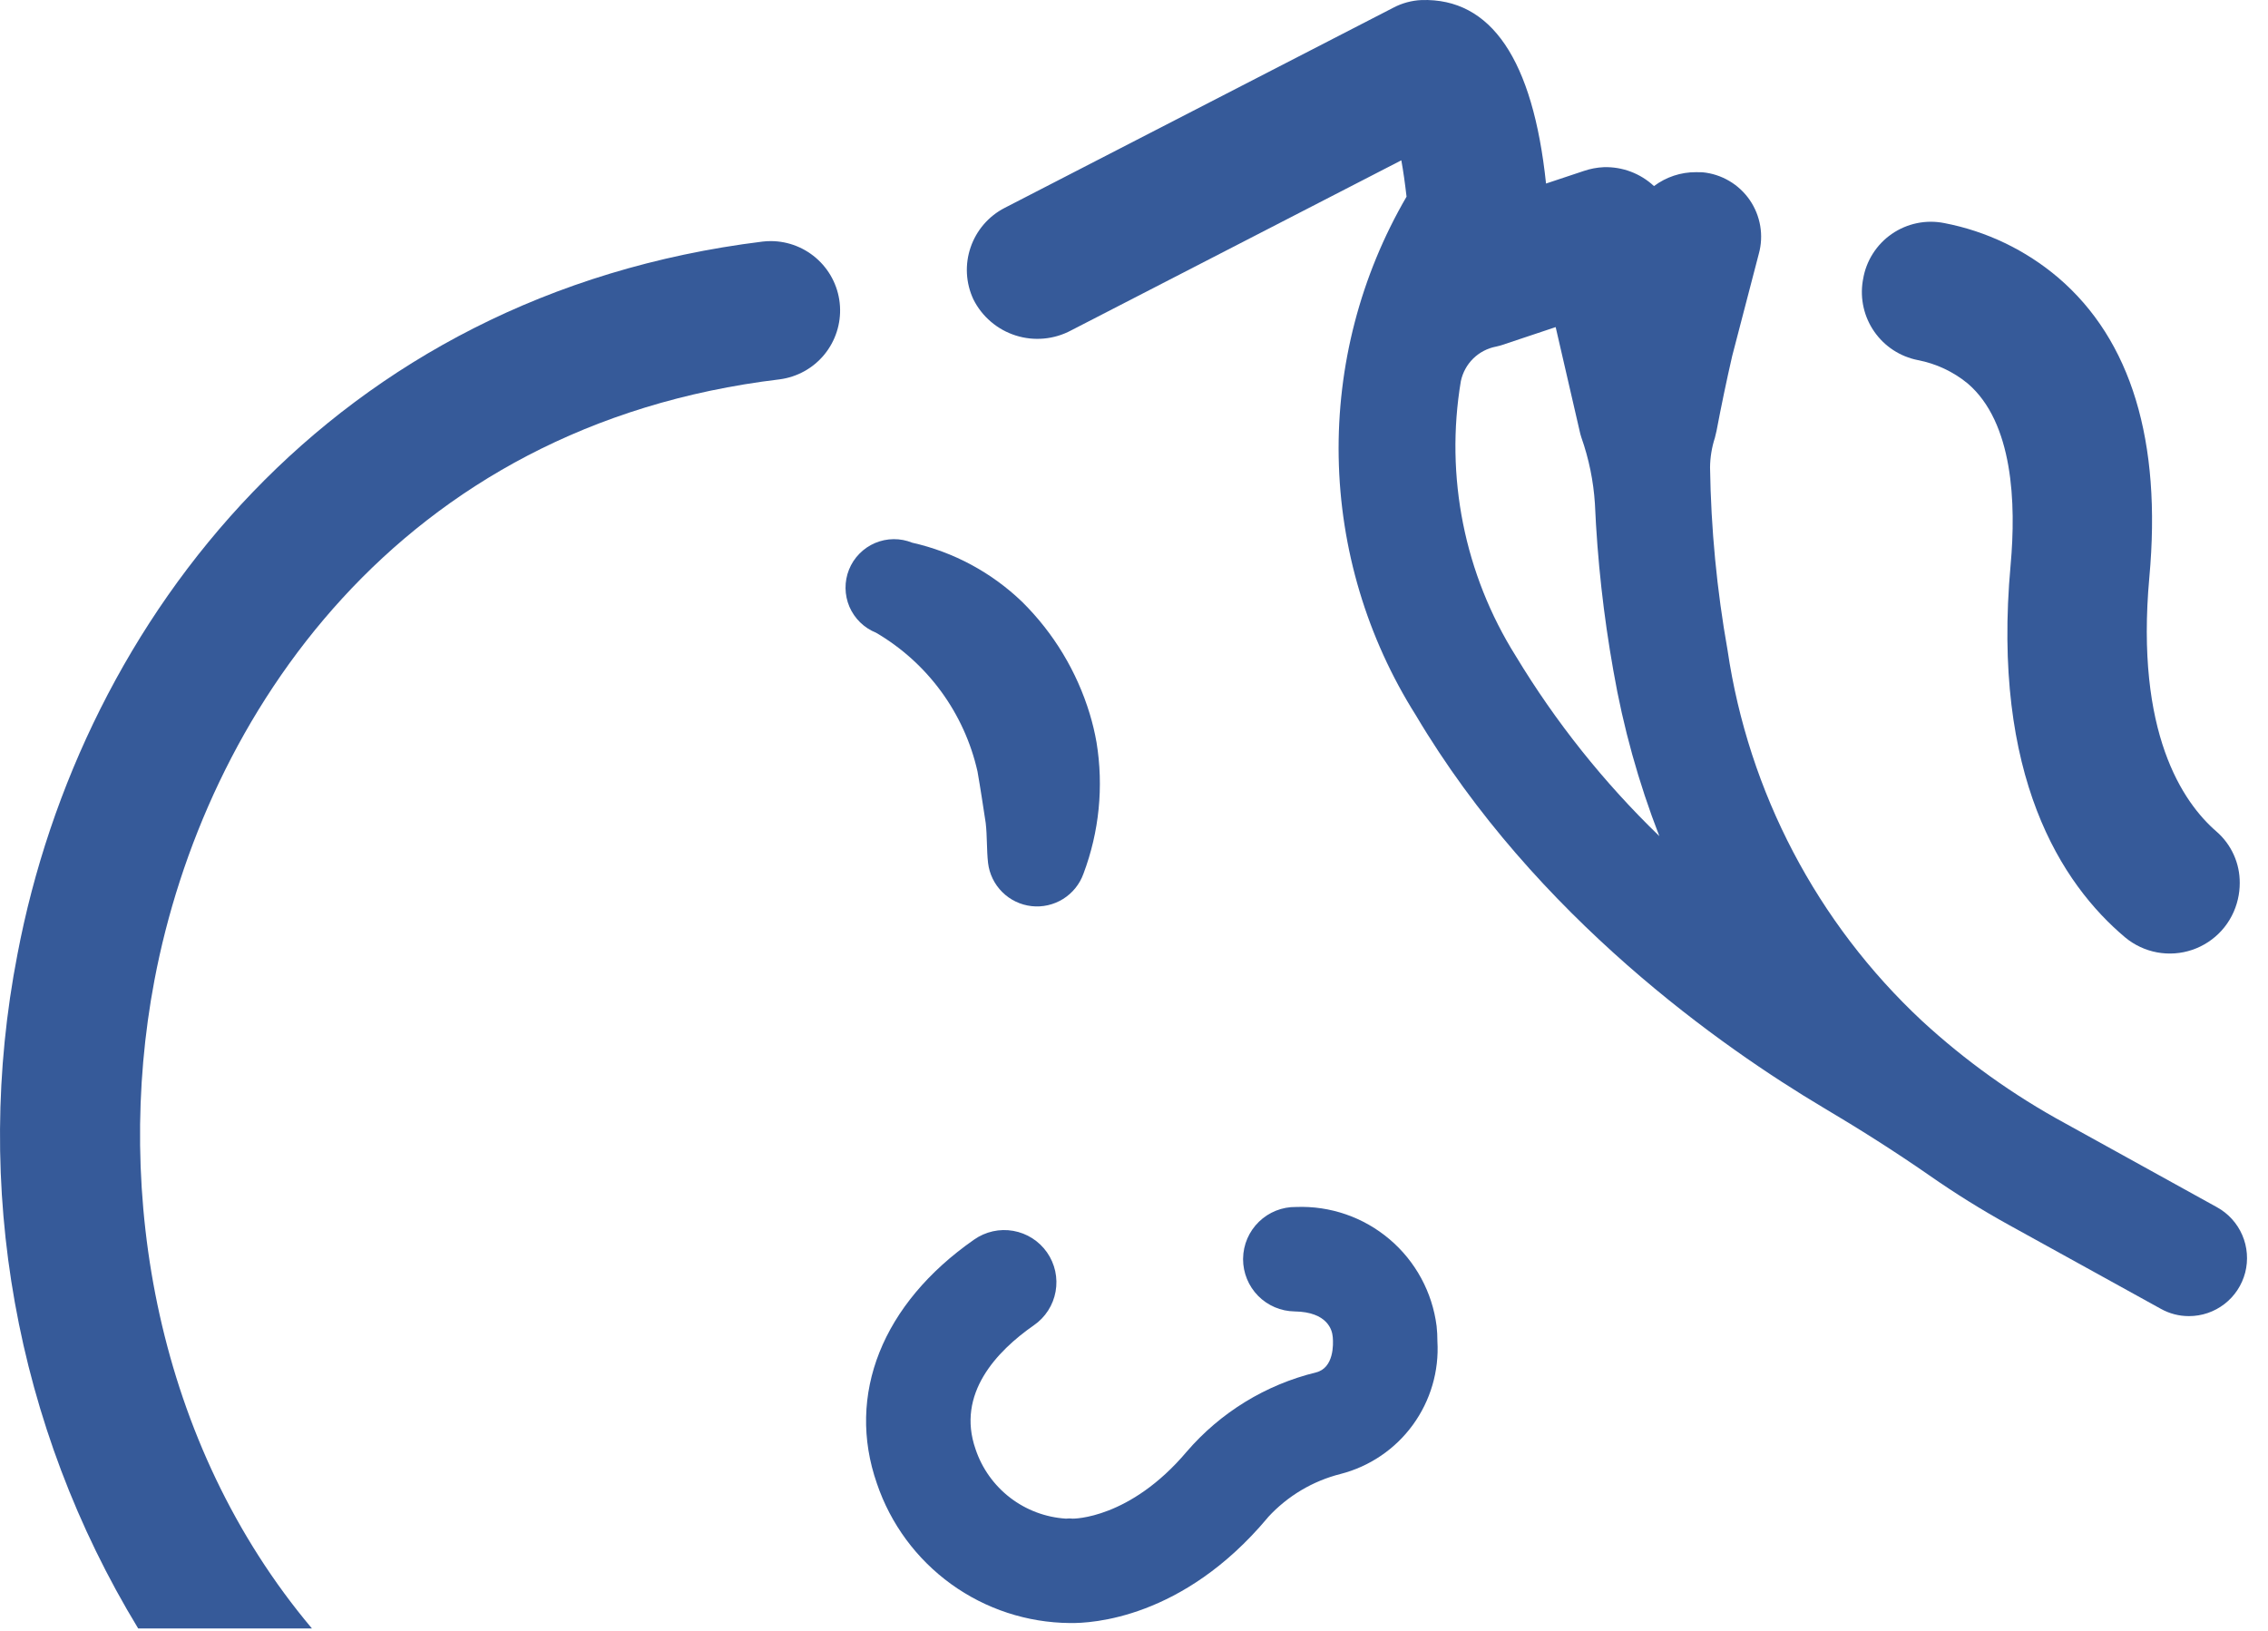 <svg width="89" height="64" viewBox="0 0 89 64" fill="none" xmlns="http://www.w3.org/2000/svg">
<path d="M87.818 35.29C87.867 35.083 87.891 34.87 87.891 34.657C87.894 34.275 87.815 33.897 87.658 33.549C87.502 33.201 87.272 32.89 86.984 32.639C85.645 31.482 83.792 28.754 84.343 22.665C84.835 17.304 83.628 13.346 80.772 10.9C79.491 9.811 77.949 9.072 76.298 8.755C75.944 8.684 75.58 8.685 75.226 8.758C74.873 8.831 74.537 8.974 74.24 9.179C73.943 9.383 73.69 9.646 73.496 9.95C73.302 10.255 73.171 10.595 73.112 10.951L73.097 11.033C72.986 11.729 73.149 12.441 73.552 13.018C73.954 13.596 74.566 13.995 75.257 14.132C75.976 14.27 76.649 14.585 77.215 15.049C79.005 16.58 79.118 19.763 78.9 22.168C78.144 30.462 80.895 34.689 83.4 36.793C83.76 37.091 84.191 37.292 84.651 37.377C85.112 37.461 85.586 37.427 86.029 37.276C86.472 37.125 86.869 36.864 87.182 36.516C87.495 36.168 87.714 35.746 87.818 35.29Z" fill="#365A99"/>
<path d="M5.422 63.908H12.24C6.132 56.648 4.475 46.833 6.06 38.471C8.018 28.141 15.588 16.686 30.6 14.887C31.284 14.796 31.909 14.45 32.347 13.917C32.785 13.383 33.005 12.704 32.962 12.015C32.919 11.326 32.615 10.679 32.113 10.206C31.611 9.732 30.948 9.466 30.258 9.462C30.149 9.461 30.039 9.468 29.93 9.48C13.069 11.562 3.186 24.288 0.685 37.45C-1.085 46.552 0.604 55.986 5.422 63.908Z" fill="#365A99"/>
<path d="M34.412 58.223C33.195 54.74 34.621 51.16 38.227 48.647C38.448 48.492 38.697 48.382 38.96 48.323C39.224 48.264 39.496 48.258 39.762 48.305C40.028 48.352 40.282 48.451 40.509 48.596C40.737 48.742 40.933 48.93 41.088 49.152C41.242 49.373 41.351 49.623 41.409 49.887C41.466 50.15 41.471 50.423 41.423 50.688C41.375 50.954 41.275 51.208 41.129 51.434C40.983 51.661 40.793 51.857 40.571 52.01C39.108 53.03 37.524 54.701 38.282 56.872C38.534 57.628 39.007 58.291 39.639 58.777C40.271 59.263 41.034 59.549 41.83 59.599L41.962 59.591L42.093 59.599C42.114 59.601 44.333 59.619 46.57 56.969C47.894 55.431 49.666 54.344 51.638 53.862C52.35 53.689 52.323 52.75 52.301 52.492L52.295 52.441C52.275 52.217 52.107 51.486 50.801 51.467C50.263 51.459 49.749 51.24 49.371 50.857C48.993 50.473 48.781 49.956 48.78 49.418L48.781 49.388C48.788 48.845 49.012 48.327 49.402 47.948C49.791 47.569 50.316 47.36 50.859 47.368C52.197 47.316 53.505 47.767 54.526 48.633C55.548 49.498 56.207 50.715 56.375 52.043C56.396 52.239 56.407 52.437 56.406 52.635C56.476 53.809 56.134 54.971 55.441 55.922C54.748 56.873 53.746 57.553 52.606 57.846C51.516 58.121 50.529 58.708 49.767 59.535L49.723 59.589C46.418 63.52 42.845 63.712 41.982 63.696C40.308 63.682 38.68 63.148 37.324 62.168C35.967 61.187 34.949 59.809 34.412 58.223Z" fill="#365A99"/>
<path d="M85.897 51.651C86.403 51.652 86.894 51.484 87.293 51.175C87.693 50.866 87.978 50.432 88.105 49.943C88.231 49.453 88.191 48.936 87.991 48.472C87.791 48.008 87.442 47.623 87 47.379L81.051 44.091C79.014 42.985 77.121 41.631 75.417 40.06C71.302 36.218 68.614 31.092 67.793 25.522C67.371 23.151 67.141 20.751 67.105 18.344C67.109 17.948 67.174 17.554 67.296 17.178C67.319 17.091 67.342 17 67.36 16.909C67.538 15.966 67.756 14.919 67.975 13.967L69.018 9.963C69.117 9.606 69.136 9.231 69.074 8.865C69.012 8.5 68.871 8.152 68.661 7.847C68.45 7.542 68.175 7.286 67.855 7.099C67.535 6.911 67.178 6.796 66.809 6.761C66.722 6.757 66.64 6.757 66.558 6.757C65.962 6.753 65.381 6.945 64.905 7.303C64.372 6.805 63.663 6.538 62.933 6.561C62.669 6.573 62.409 6.622 62.159 6.707L60.669 7.203C60.155 2.334 58.515 -0.084 55.782 0.002C55.396 0.019 55.017 0.122 54.675 0.303L39.422 8.16C38.794 8.484 38.316 9.039 38.088 9.708C37.859 10.377 37.898 11.108 38.197 11.748C38.365 12.084 38.599 12.383 38.885 12.626C39.17 12.87 39.502 13.054 39.86 13.167C40.218 13.281 40.595 13.321 40.969 13.286C41.343 13.252 41.706 13.142 42.036 12.965L54.99 6.292C55.067 6.711 55.136 7.199 55.195 7.718C53.389 10.819 52.468 14.356 52.532 17.944C52.596 21.532 53.643 25.033 55.559 28.068C60.264 36.007 67.647 41.144 71.532 43.458C72.953 44.3 74.351 45.184 75.709 46.127C76.72 46.833 77.767 47.485 78.847 48.081L84.795 51.365C85.132 51.553 85.511 51.652 85.897 51.651ZM65.115 32.814C62.939 30.711 61.045 28.335 59.481 25.745C57.466 22.535 56.7 18.697 57.326 14.96C57.397 14.622 57.566 14.312 57.812 14.07C58.059 13.829 58.372 13.666 58.711 13.602C58.797 13.584 58.889 13.557 58.975 13.529L61.047 12.837L61.986 16.909C62.004 16.995 62.026 17.08 62.054 17.164C62.351 18.004 62.53 18.88 62.587 19.769C62.683 21.966 62.925 24.154 63.311 26.319C63.696 28.538 64.3 30.714 65.115 32.814Z" fill="#365A99"/>
<path d="M35.796 21.298C37.423 21.664 38.917 22.469 40.117 23.626C41.349 24.846 42.258 26.353 42.762 28.012C42.874 28.381 42.964 28.757 43.03 29.137C43.313 30.869 43.136 32.645 42.517 34.288C42.37 34.699 42.089 35.048 41.719 35.279C41.349 35.51 40.911 35.61 40.478 35.561C40.044 35.512 39.64 35.318 39.331 35.01C39.021 34.703 38.825 34.3 38.773 33.866C38.714 33.343 38.742 32.814 38.68 32.292C38.575 31.612 38.479 30.961 38.359 30.277C38.104 29.145 37.619 28.077 36.934 27.14C36.249 26.203 35.379 25.417 34.377 24.831C34.145 24.738 33.933 24.6 33.754 24.425C33.575 24.25 33.432 24.042 33.333 23.812C33.235 23.582 33.183 23.334 33.18 23.084C33.177 22.834 33.224 22.585 33.317 22.353C33.41 22.121 33.548 21.909 33.724 21.731C33.899 21.552 34.107 21.409 34.338 21.311C34.568 21.213 34.815 21.162 35.066 21.159C35.316 21.157 35.564 21.204 35.796 21.298Z" fill="#365A99"/>
</svg>
